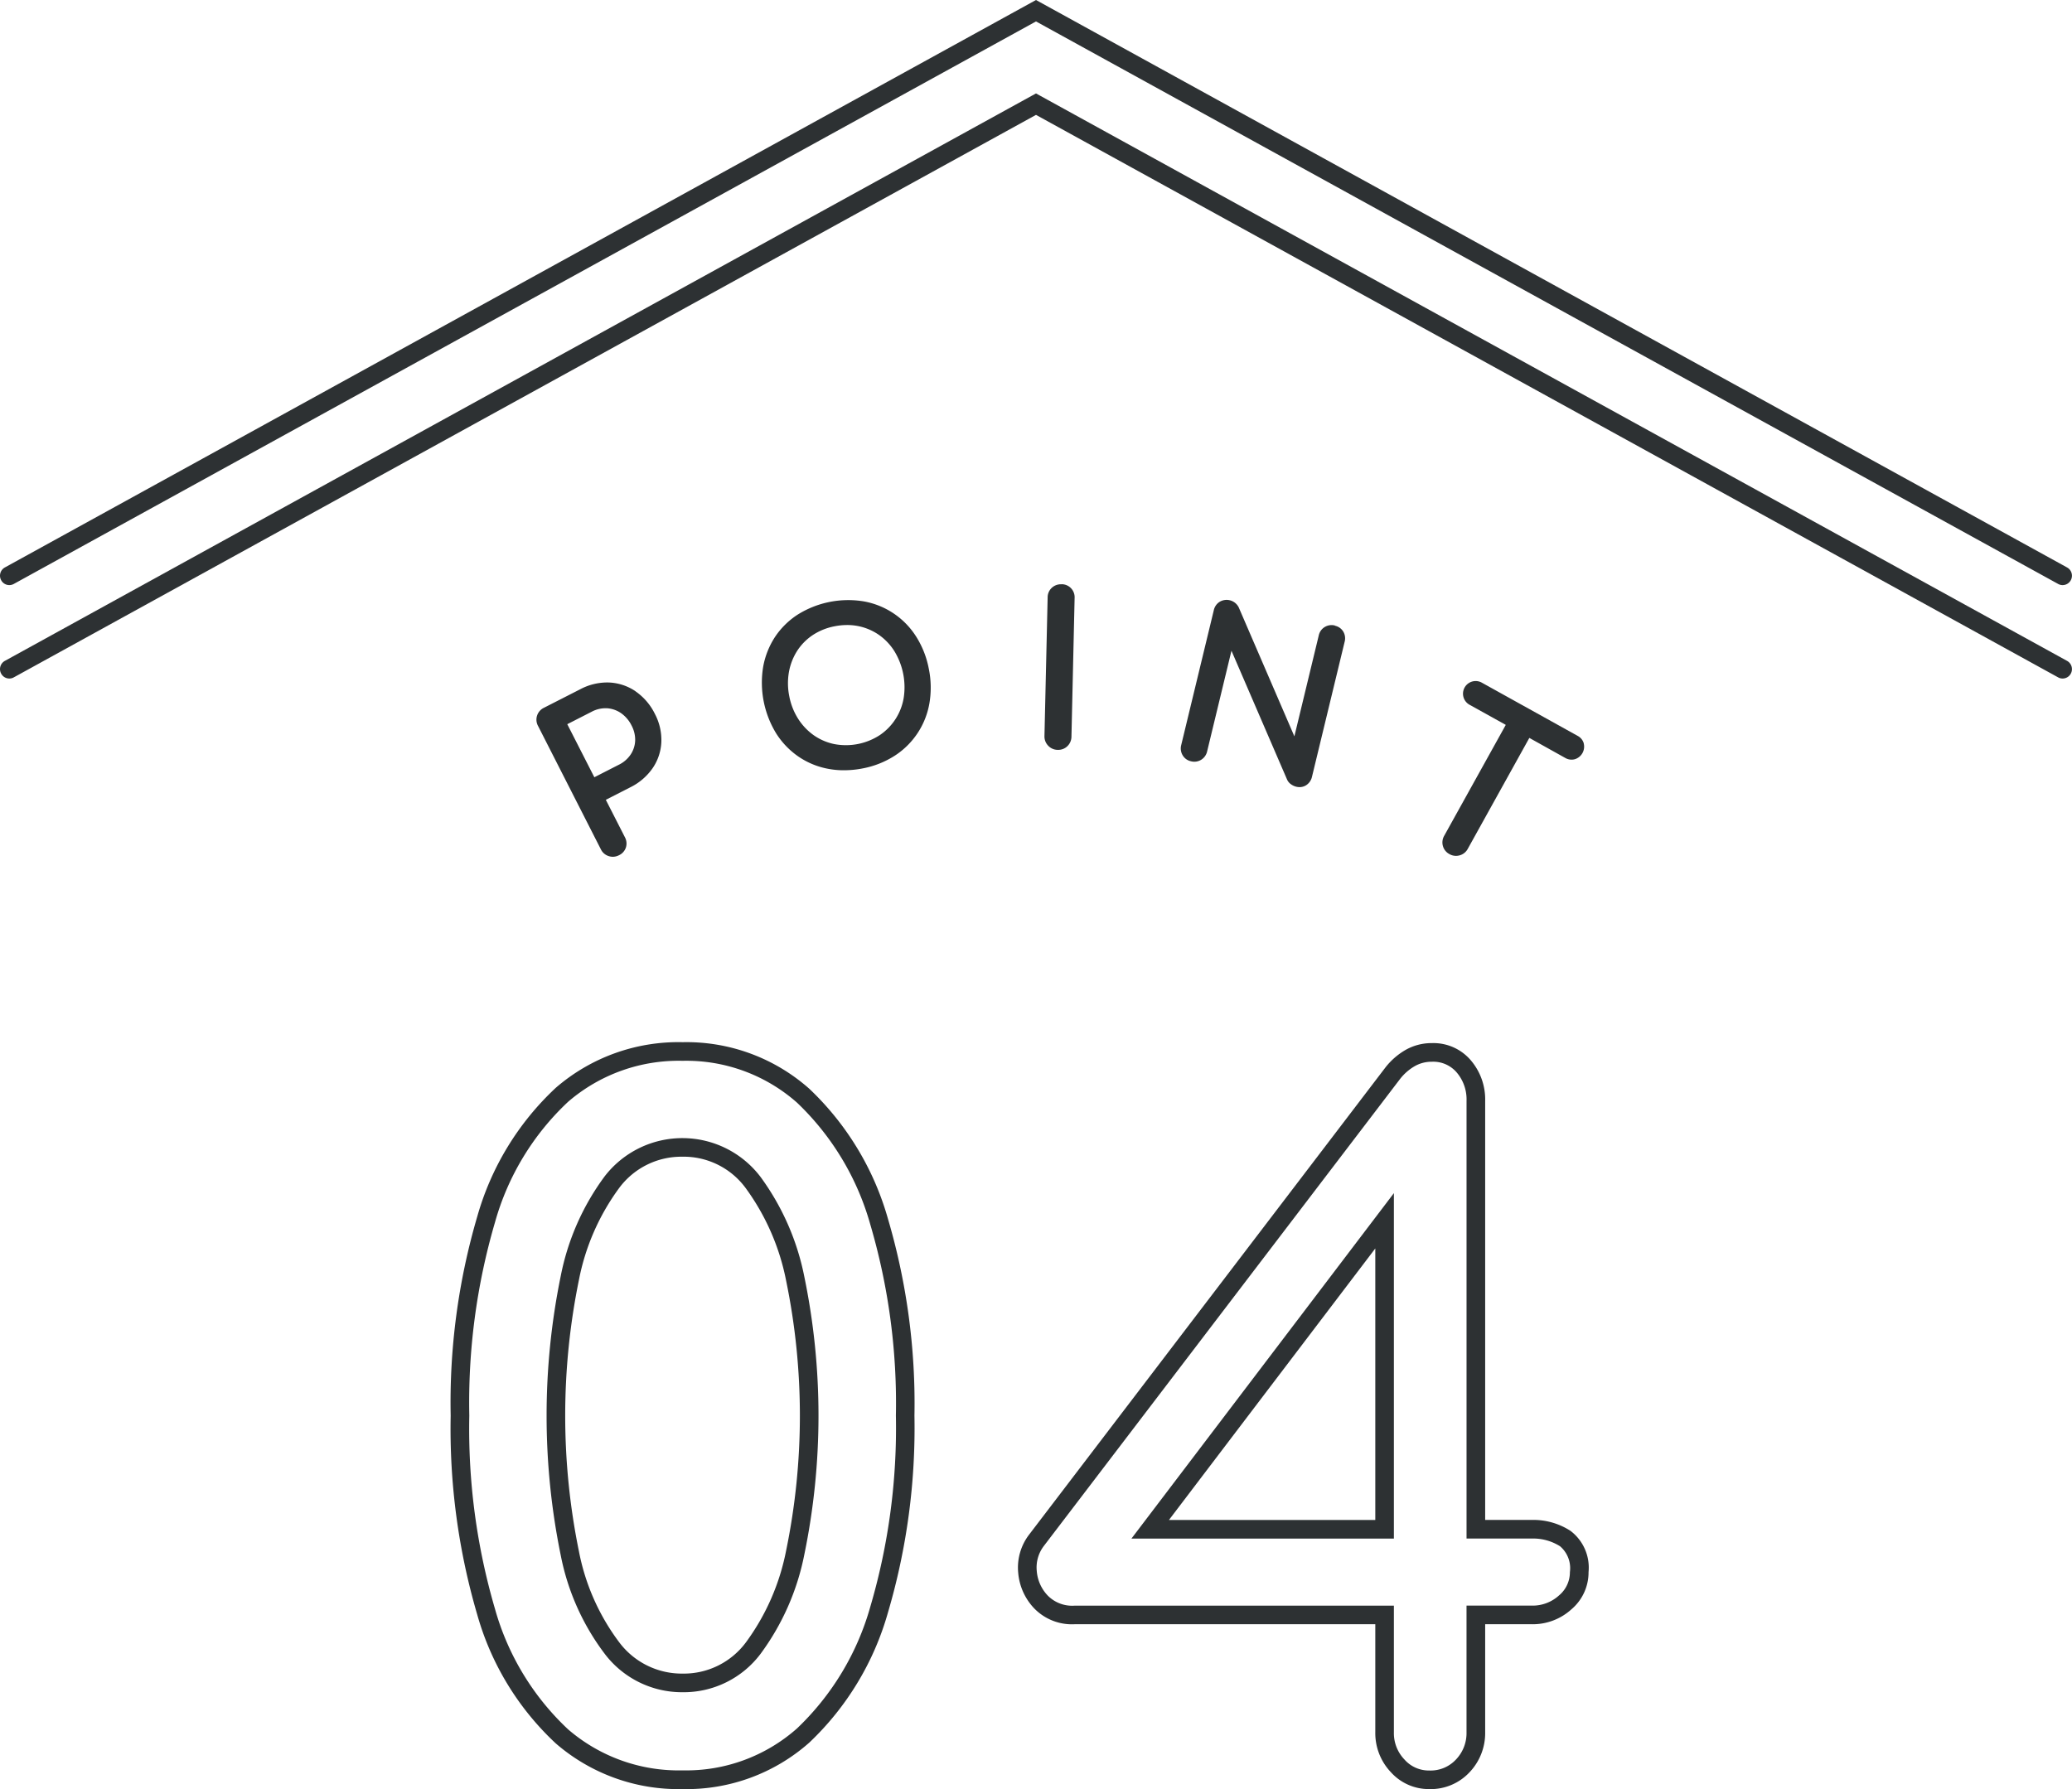 <svg xmlns="http://www.w3.org/2000/svg" width="110" height="95" viewBox="0 0 110 95">
  <g id="icon_04" transform="translate(0)">
    <path id="パス_794" data-name="パス 794" d="M109.5,31.069a.485.485,0,0,1-.237-.062L55,1.138.733,31.007a.49.49,0,0,1-.672-.2.5.5,0,0,1,.2-.677L55,0l.237.131,54.5,30a.5.5,0,0,1,.2.677.494.494,0,0,1-.435.261" fill="#2d3133"/>
    <path id="パス_795" data-name="パス 795" d="M109.5,36.03a.485.485,0,0,1-.237-.062L55,6.1.733,35.968a.49.49,0,0,1-.672-.2.5.5,0,0,1,.2-.677L55,4.961l.237.131,54.5,30a.5.5,0,0,1,.2.677.494.494,0,0,1-.435.261" fill="#2d3133"/>
    <path id="パス_796" data-name="パス 796" d="M36.236,95a9.941,9.941,0,0,1-6.727-2.422,14.837,14.837,0,0,1-4.175-6.848,35.043,35.043,0,0,1-1.408-10.56,35.05,35.05,0,0,1,1.408-10.561,14.865,14.865,0,0,1,4.175-6.849,9.944,9.944,0,0,1,6.727-2.42,9.826,9.826,0,0,1,6.73,2.474,15.207,15.207,0,0,1,4.173,6.9A34.694,34.694,0,0,1,48.547,75.17a34.69,34.69,0,0,1-1.408,10.461,15.207,15.207,0,0,1-4.173,6.9A9.823,9.823,0,0,1,36.236,95m0-38.671a8.984,8.984,0,0,0-6.077,2.177,13.891,13.891,0,0,0-3.882,6.405A34.007,34.007,0,0,0,24.915,75.17a34,34,0,0,0,1.362,10.258,13.881,13.881,0,0,0,3.882,6.4,8.981,8.981,0,0,0,6.077,2.178,8.865,8.865,0,0,0,6.075-2.225A14.243,14.243,0,0,0,46.2,85.33a33.648,33.648,0,0,0,1.362-10.16A33.653,33.653,0,0,0,46.2,65.01a14.247,14.247,0,0,0-3.885-6.457,8.875,8.875,0,0,0-6.075-2.224m0,33.528a5.144,5.144,0,0,1-4.113-2.009A12.682,12.682,0,0,1,29.772,82.6a36.98,36.98,0,0,1,0-14.859,13.111,13.111,0,0,1,2.321-5.267,5.208,5.208,0,0,1,8.289.028A13.349,13.349,0,0,1,42.7,67.789a36.546,36.546,0,0,1,0,14.761,13.138,13.138,0,0,1-2.321,5.267,5.106,5.106,0,0,1-4.144,2.04m0-28.435a4.106,4.106,0,0,0-3.37,1.669,12.146,12.146,0,0,0-2.13,4.871,35.994,35.994,0,0,0,0,14.415,11.721,11.721,0,0,0,2.148,4.841,4.151,4.151,0,0,0,3.352,1.65A4.106,4.106,0,0,0,39.607,87.2a12.138,12.138,0,0,0,2.129-4.871,35.511,35.511,0,0,0,0-14.317,12.353,12.353,0,0,0-2.131-4.9,4.085,4.085,0,0,0-3.369-1.691" fill="#2d3133"/>
    <path id="パス_797" data-name="パス 797" d="M75.879,95a2.7,2.7,0,0,1-2.042-.9,3.011,3.011,0,0,1-.824-2.118V86.247H57.044A2.79,2.79,0,0,1,54.9,85.4a3.108,3.108,0,0,1-.846-1.9,2.878,2.878,0,0,1,.563-1.989L73.559,56.671a3.73,3.73,0,0,1,1.062-.921,2.8,2.8,0,0,1,1.407-.361,2.6,2.6,0,0,1,2.055.913,3.192,3.192,0,0,1,.763,2.153V80.708h2.472a3.627,3.627,0,0,1,2.054.578,2.446,2.446,0,0,1,.962,2.191,2.569,2.569,0,0,1-.906,1.975,3.054,3.054,0,0,1-2.11.795H78.846v5.736a3.014,3.014,0,0,1-.824,2.118,2.821,2.821,0,0,1-2.143.9m.149-38.622a1.8,1.8,0,0,0-.916.231,2.716,2.716,0,0,0-.774.67L55.41,82.1a1.879,1.879,0,0,0-.37,1.315,2.122,2.122,0,0,0,.586,1.312,1.823,1.823,0,0,0,1.418.534H74v6.725a2.017,2.017,0,0,0,.559,1.442,1.724,1.724,0,0,0,1.319.586,1.838,1.838,0,0,0,1.42-.586,2.024,2.024,0,0,0,.558-1.442V85.258h3.461a2.073,2.073,0,0,0,1.449-.541,1.6,1.6,0,0,0,.578-1.24,1.529,1.529,0,0,0-.521-1.369,2.664,2.664,0,0,0-1.506-.411H77.857V58.455a2.205,2.205,0,0,0-.521-1.506,1.634,1.634,0,0,0-1.308-.571M74,81.7H60.066L74,63.355Zm-11.942-.989H73.013V66.292Z" fill="#2d3133"/>
    <path id="パス_798" data-name="パス 798" d="M33.738,36.705a2.716,2.716,0,0,0-1.4-.464,3.047,3.047,0,0,0-1.525.354l-1.938.989a.7.7,0,0,0-.36.408.692.692,0,0,0,.048.553L31.9,45.1a.687.687,0,0,0,.416.359.7.7,0,0,0,.218.036.72.72,0,0,0,.327-.082A.691.691,0,0,0,33.229,45a.7.7,0,0,0-.052-.54l-1.015-1.99,1.3-.664a3.115,3.115,0,0,0,1.186-1.017,2.652,2.652,0,0,0,.462-1.386,2.961,2.961,0,0,0-.343-1.495,3.132,3.132,0,0,0-1.03-1.2m-1.511.9a1.492,1.492,0,0,1,.745.26,1.749,1.749,0,0,1,.562.665,1.6,1.6,0,0,1,.187.8,1.431,1.431,0,0,1-.239.731,1.6,1.6,0,0,1-.628.544l-1.3.664-1.437-2.817,1.3-.664a1.557,1.557,0,0,1,.81-.182" fill="#2d3133"/>
    <path id="パス_799" data-name="パス 799" d="M48.636,33.8a4.153,4.153,0,0,0-2.753-1.862,5.062,5.062,0,0,0-3.539.7,4.154,4.154,0,0,0-1.207,1.195,4.275,4.275,0,0,0-.622,1.576,5.17,5.17,0,0,0,.7,3.549A4.245,4.245,0,0,0,42.4,40.182a4.126,4.126,0,0,0,1.571.643,4.391,4.391,0,0,0,.826.076,5.212,5.212,0,0,0,1.01-.1,4.8,4.8,0,0,0,1.7-.677,4.151,4.151,0,0,0,1.834-2.778,4.973,4.973,0,0,0-.033-1.84,4.894,4.894,0,0,0-.673-1.708m-.659,3.26a2.971,2.971,0,0,1-1.258,1.969,3.295,3.295,0,0,1-2.435.482,2.942,2.942,0,0,1-1.087-.471,3.13,3.13,0,0,1-.822-.868,3.424,3.424,0,0,1-.471-1.194,3.47,3.47,0,0,1-.021-1.283,3.108,3.108,0,0,1,.429-1.117,2.9,2.9,0,0,1,.823-.844,3.183,3.183,0,0,1,1.173-.476,3.447,3.447,0,0,1,.668-.067,2.946,2.946,0,0,1,1.686.523,3.015,3.015,0,0,1,.823.869,3.679,3.679,0,0,1,.492,2.477" fill="#2d3133"/>
    <path id="パス_800" data-name="パス 800" d="M56.349,31.025h-.021a.707.707,0,0,0-.49.188.69.69,0,0,0-.22.509l-.169,7.365a.7.7,0,0,0,.2.512.691.691,0,0,0,.5.218h.022a.686.686,0,0,0,.5-.2.706.706,0,0,0,.211-.5l.168-7.364a.691.691,0,0,0-.7-.731" fill="#2d3133"/>
    <path id="パス_801" data-name="パス 801" d="M70.871,33.216a.7.7,0,0,0-.537.075.688.688,0,0,0-.323.451L68.717,39.1l-2.954-6.847a.719.719,0,0,0-1.008-.3.7.7,0,0,0-.316.451l-1.73,7.16a.707.707,0,0,0,.075.538.679.679,0,0,0,.441.321.694.694,0,0,0,.549-.082.707.707,0,0,0,.312-.445l1.291-5.342,2.953,6.842a.6.6,0,0,0,.211.251.787.787,0,0,0,.266.125.774.774,0,0,0,.187.024.647.647,0,0,0,.359-.108.718.718,0,0,0,.3-.445l1.731-7.159a.7.7,0,0,0-.069-.542.678.678,0,0,0-.448-.317" fill="#2d3133"/>
    <path id="パス_802" data-name="パス 802" d="M84.081,39.474a.651.651,0,0,0-.327-.4l-5.088-2.826a.671.671,0,1,0-.651,1.174l1.925,1.069-3.27,5.891a.7.7,0,0,0-.067.543.692.692,0,0,0,.344.427.7.7,0,0,0,.347.094.715.715,0,0,0,.2-.028.693.693,0,0,0,.427-.343l3.27-5.892L83.1,40.248a.663.663,0,0,0,.512.065.7.7,0,0,0,.466-.839" fill="#2d3133"/>
  </g>
</svg>
